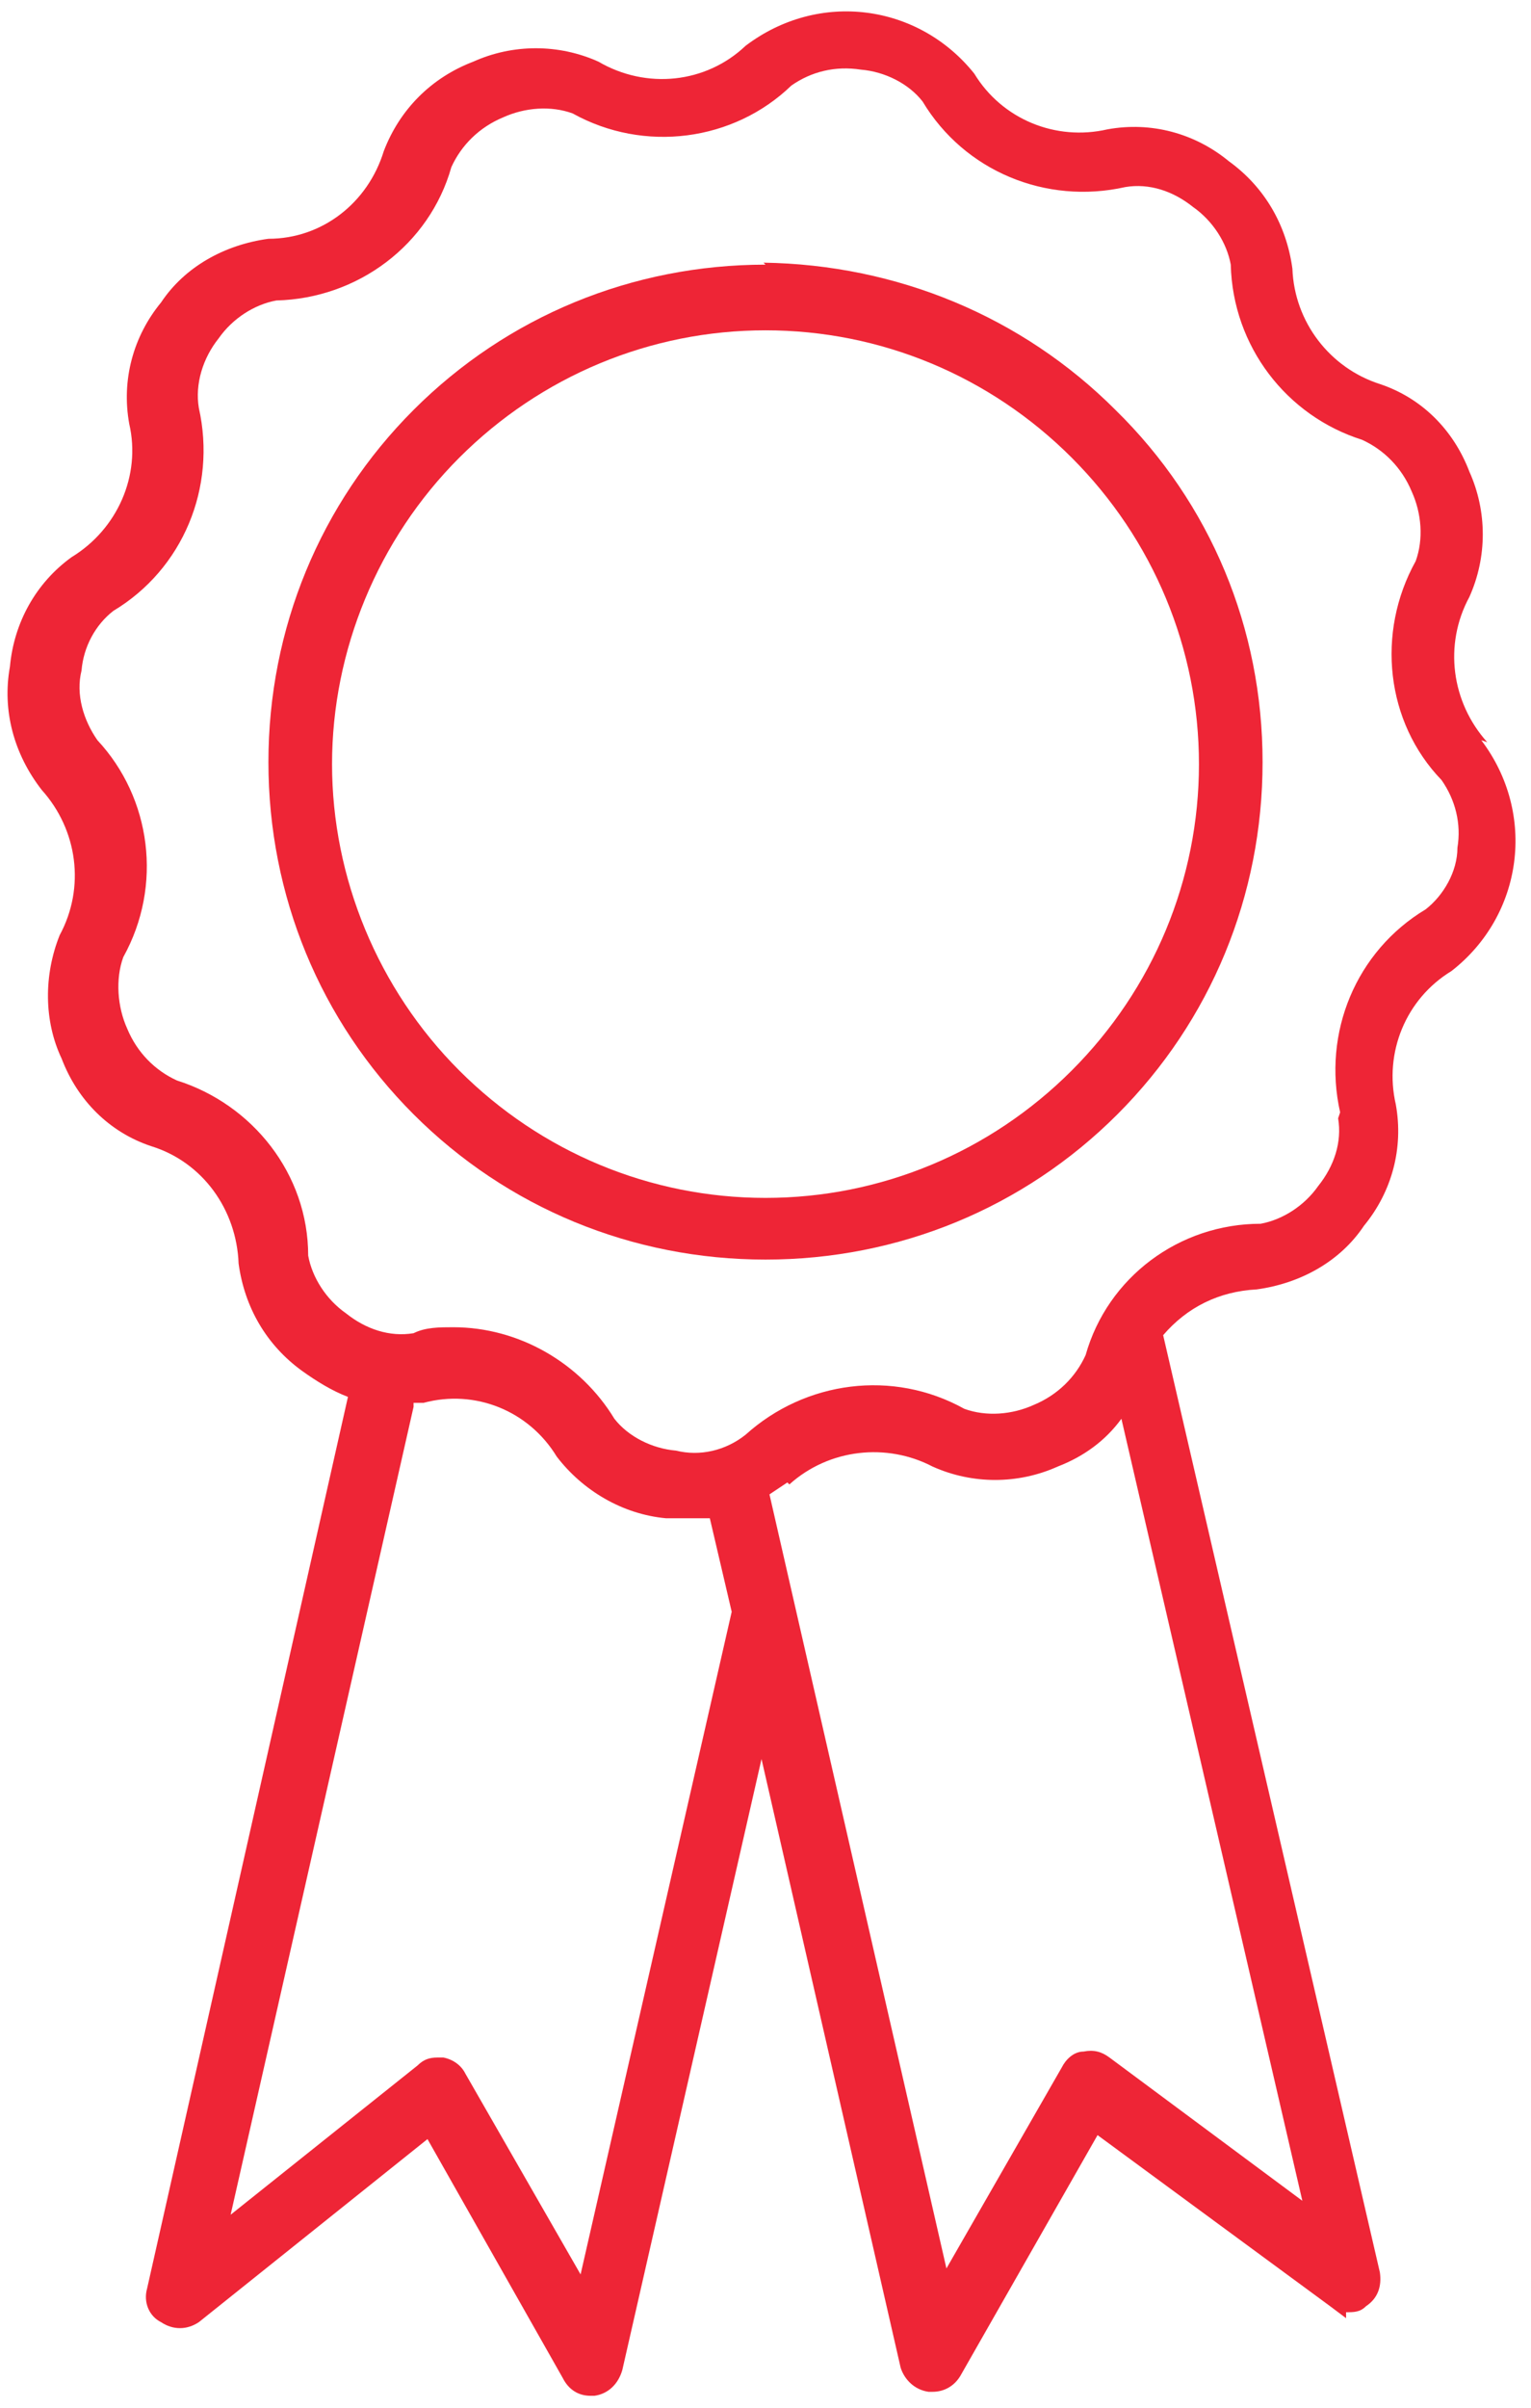 <?xml version="1.0" encoding="UTF-8"?>
<svg id="Calque_1" xmlns="http://www.w3.org/2000/svg" version="1.1" viewBox="0 0 77 121">
  <!-- Generator: Adobe Illustrator 29.0.1, SVG Export Plug-In . SVG Version: 2.1.0 Build 192)  -->
  <defs>
    <style>
      .st0 {
        fill: #ee2536;
      }
    </style>
  </defs>
  <path class="st0" d="M38.5,13.3h0c-6.7,0-13,2.6-17.7,7.3-4.7,4.7-7.3,11-7.3,17.7s2.6,13,7.3,17.7c4.7,4.7,11,7.3,17.7,7.3s13-2.6,17.7-7.3c4.7-4.7,7.3-11,7.3-17.7,0-6.7-2.6-13-7.4-17.7-4.7-4.7-11-7.3-17.7-7.4ZM38.5,60.2c-5.8,0-11.3-2.3-15.4-6.4-4.1-4.1-6.4-9.7-6.4-15.4s2.3-11.3,6.4-15.4c4.1-4.1,9.6-6.4,15.4-6.4s11.3,2.3,15.4,6.4c4.1,4.1,6.4,9.6,6.4,15.4,0,5.8-2.3,11.3-6.4,15.4-4.1,4.1-9.6,6.4-15.4,6.4Z"/>
  <path class="st0" d="M74.8,37.3h0c-1.8-2-2.2-4.9-.9-7.3.9-2,.9-4.3,0-6.3-.8-2.1-2.4-3.7-4.5-4.4-2.5-.8-4.3-3.1-4.4-5.8-.3-2.2-1.4-4.1-3.2-5.4-1.7-1.4-3.9-2-6.1-1.6-2.6.6-5.3-.5-6.7-2.8-2.8-3.5-7.8-4.2-11.5-1.4h0c-2,1.9-5,2.2-7.4.8-2-.9-4.3-.9-6.3,0-2.1.8-3.7,2.4-4.5,4.5-.8,2.6-3.1,4.4-5.8,4.4-2.2.3-4.2,1.4-5.4,3.2-1.4,1.7-2,3.9-1.6,6.1.6,2.6-.6,5.3-2.9,6.7-1.8,1.3-2.9,3.3-3.1,5.5-.4,2.2.2,4.4,1.6,6.2,1.8,2,2.2,4.9.9,7.3-.8,2-.8,4.3.1,6.2.8,2.1,2.4,3.7,4.5,4.4,2.6.8,4.3,3.2,4.4,5.9.3,2.2,1.4,4.1,3.2,5.4.7.5,1.5,1,2.3,1.3l-10.1,44.8c-.2.7.1,1.4.7,1.7.6.4,1.3.4,1.9,0l11.5-9.2,6.8,12h0c.3.6.8.9,1.4.9h.2c.7-.1,1.2-.6,1.4-1.3l7-30.7,7,30.6c.2.6.7,1.1,1.4,1.2h.2c.6,0,1.1-.3,1.4-.8l6.9-12.1,11.7,8.6.8.6v-.3c.4,0,.7,0,1-.3.6-.4.8-1,.7-1.7l-10.9-47.1c1.2-1.4,2.8-2.2,4.7-2.3,2.2-.3,4.2-1.4,5.4-3.2,1.4-1.7,2-3.9,1.6-6.1-.6-2.6.5-5.3,2.8-6.7,3.6-2.8,4.3-7.9,1.5-11.6ZM67.3,56.2c.2,1.2-.2,2.4-1,3.4-.7,1-1.8,1.7-2.9,1.9-4.1,0-7.7,2.7-8.8,6.6-.5,1.1-1.4,2-2.6,2.5-1.1.5-2.4.6-3.5.2-3.6-2-8-1.4-11,1.3-1,.8-2.3,1.1-3.5.8-1.2-.1-2.4-.7-3.1-1.6-1.7-2.8-4.8-4.6-8.1-4.6-.7,0-1.4,0-2,.3-1.2.2-2.4-.2-3.4-1-1-.7-1.7-1.8-1.9-2.9,0-4.1-2.8-7.6-6.6-8.8-1.1-.5-2-1.4-2.5-2.6-.5-1.1-.6-2.5-.2-3.6,2-3.6,1.4-8-1.3-10.9-.7-1-1.1-2.3-.8-3.5.1-1.2.7-2.3,1.6-3,3.5-2.1,5.2-6.2,4.3-10.2-.2-1.2.2-2.5,1-3.5.7-1,1.8-1.7,2.9-1.9,4.1-.1,7.7-2.8,8.8-6.7.5-1.1,1.4-2,2.6-2.5,1.1-.5,2.4-.6,3.5-.2,3.6,2,8.1,1.4,11-1.4,1-.7,2.2-1,3.5-.8,1.2.1,2.4.7,3.1,1.6,2.1,3.5,6.2,5.2,10.2,4.3,1.2-.2,2.4.2,3.4,1,1,.7,1.7,1.8,1.9,2.9.1,4.1,2.8,7.6,6.6,8.8,1.1.5,2,1.4,2.5,2.6.5,1.1.6,2.4.2,3.5-2,3.6-1.5,8.1,1.3,11,.7,1,1,2.2.8,3.4h0c0,1.2-.7,2.4-1.6,3.1-3.5,2.1-5.2,6.2-4.3,10.2ZM20.8,70.5h.5c2.6-.7,5.3.4,6.7,2.7,1.3,1.7,3.3,2.9,5.5,3.1.4,0,.8,0,1.2,0,.3,0,.7,0,1,0l1.1,4.7-7.6,33.3-5.8-10.1c-.2-.4-.6-.7-1.1-.8-.1,0-.2,0-.3,0-.4,0-.7.1-1,.4l-9.4,7.5,9.2-40.6ZM39.7,74.6c2-1.8,4.9-2.1,7.2-.9,2,.9,4.3.9,6.3,0,1.3-.5,2.4-1.3,3.2-2.4l9.1,39.3-9.7-7.2h0c-.4-.3-.8-.4-1.3-.3-.5,0-.9.4-1.1.8l-5.8,10.1-8.9-38.9c.3-.2.6-.4.9-.6Z"/>
</svg>
